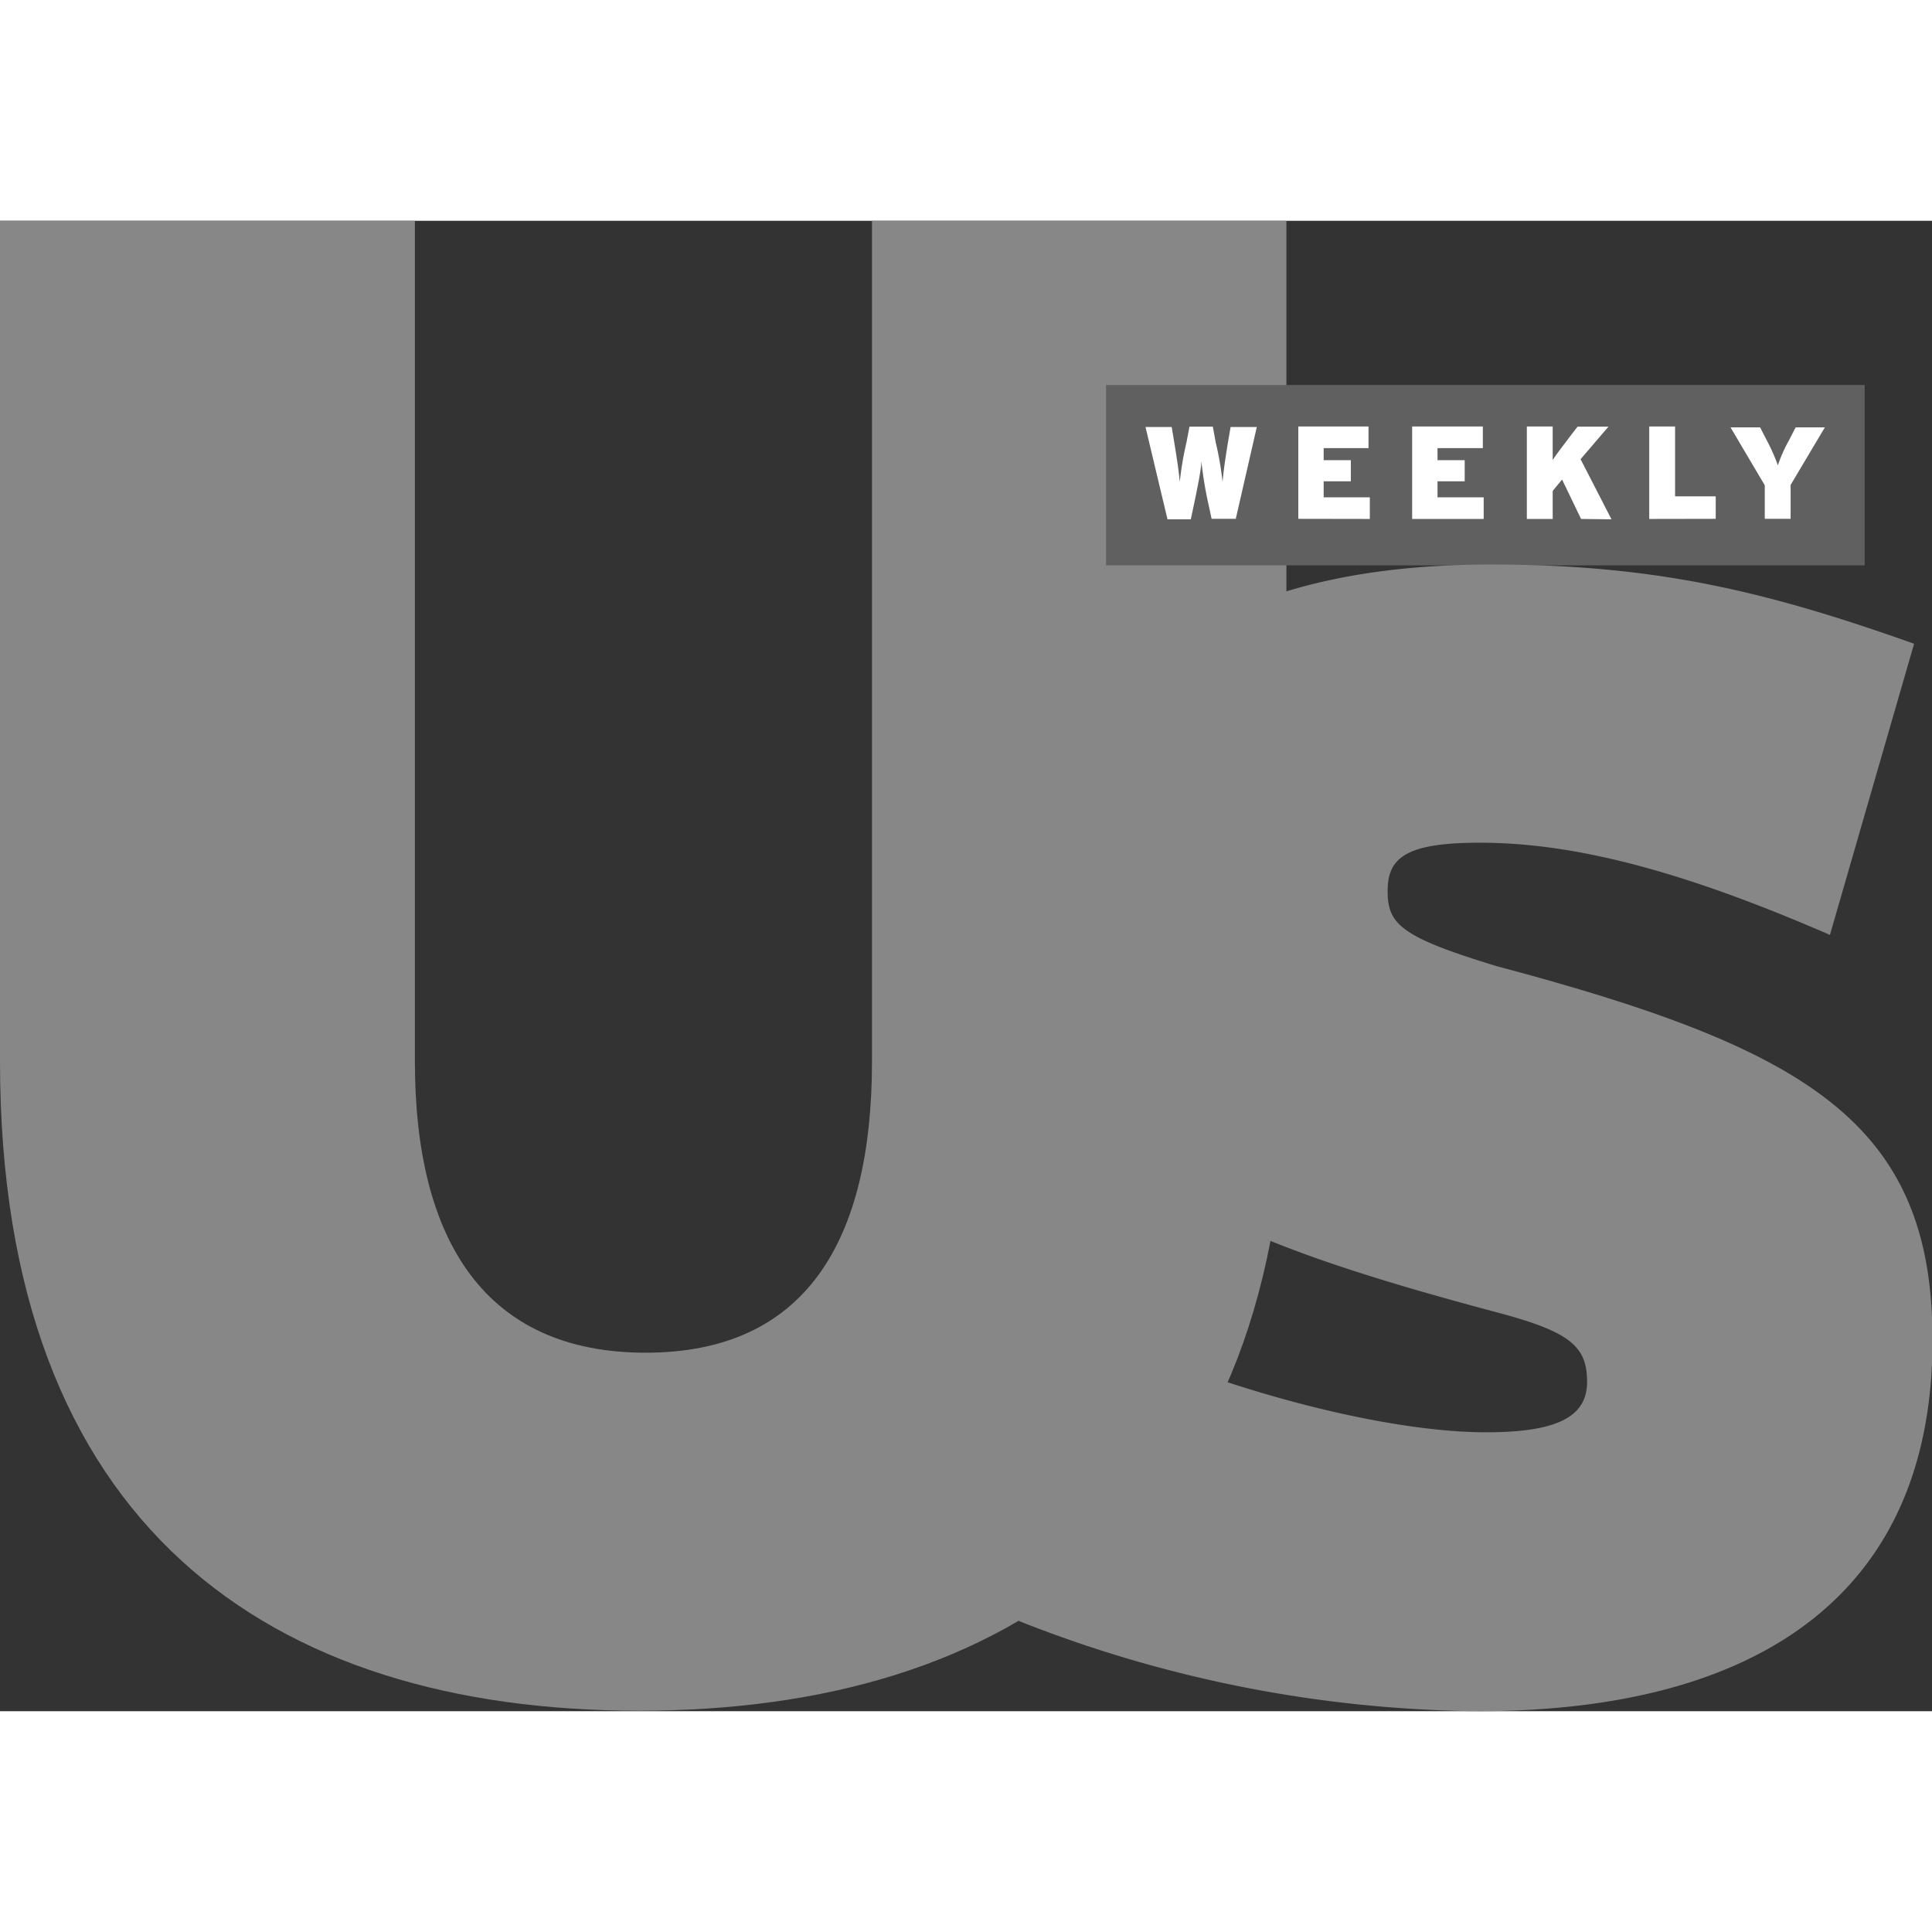 <svg xmlns:xlink="http://www.w3.org/1999/xlink" xmlns="http://www.w3.org/2000/svg" viewBox="0 0 160.7 123.97" width="300" height="300"><rect x="0" y="0" width="160.7" height="123.97" fill="#333333" stroke="none"/><defs><style>.cls-1{fill:#878787}</style></defs><g id="Layer_2" data-name="Layer 2"><g id="Layer_1-2" data-name="Layer 1"><path class="cls-1" d="M72.53 0v69.93c0 15-5.56 24.22-18.83 24.22s-19.19-9.22-19.19-24.22V0H0v69.93c0 38.69 22.5 54 53.17 54s53.83-15.31 53.83-54V0z"></path><path d="M92 13.66h63.1v15H92z" fill="#606060"></path><path d="M102.78 24.79h-2l-.36-1.66a31.48 31.48 0 01-.49-3.13c0 .57-.29 2-.53 3.17l-.35 1.66h-1.94l-1.83-7.68h2.18l.21 1.27c.18 1.09.39 2.43.46 3.31a27 27 0 01.56-3.31l.25-1.3h1.94l.24 1.3a26.48 26.48 0 01.57 3.31c.07-.92.28-2.25.45-3.31l.22-1.27h2.18l-1.76 7.68zm5.21 0v-7.68h5.84v1.8h-3.73v1h2.26v1.76h-2.26V23h3.84v1.8m3.52 0v-7.69h5.88v1.8h-3.77v1h2.26v1.76h-2.26V23h3.84v1.8m8.1 0l-1.58-3.28-.78.95v2.33H127v-7.69h2.15v2.79c.31-.49 1-1.37 1.47-2l.6-.78h2.57l-2.32 2.71 2.57 5zm5.67 0v-7.69h2.15v5.81h3.38v1.87m6.23-2.85v2.85h-2.15V22l-2.85-4.82h2.46l.6 1.16a15.66 15.66 0 01.88 2 11.81 11.81 0 01.88-2l.6-1.16h2.43l-2.85 4.79z" fill="#fff"></path><path class="cls-1" d="M124.5 62c-8-2.43-9.08-3.49-9.08-6.27s1.58-4 7.67-4c8 0 17.08 2.43 29.12 7.67l7-24.22C147 30.84 137.74 28.59 124 28.59c-24.92 0-37.32 11.16-37.32 30 0 19 9.76 24.75 38 32.25 5.92 1.59 7.33 2.78 7.33 5.74 0 2.78-2.26 4.19-8.38 4.19-8 0-20.57-3.13-31.55-8l-7.32 23.7a106.2 106.2 0 0038.16 7.5c23.35 0 37.82-9.75 37.82-30.84C160.77 75 150.31 68.87 124.5 62"></path></g></g></svg>
